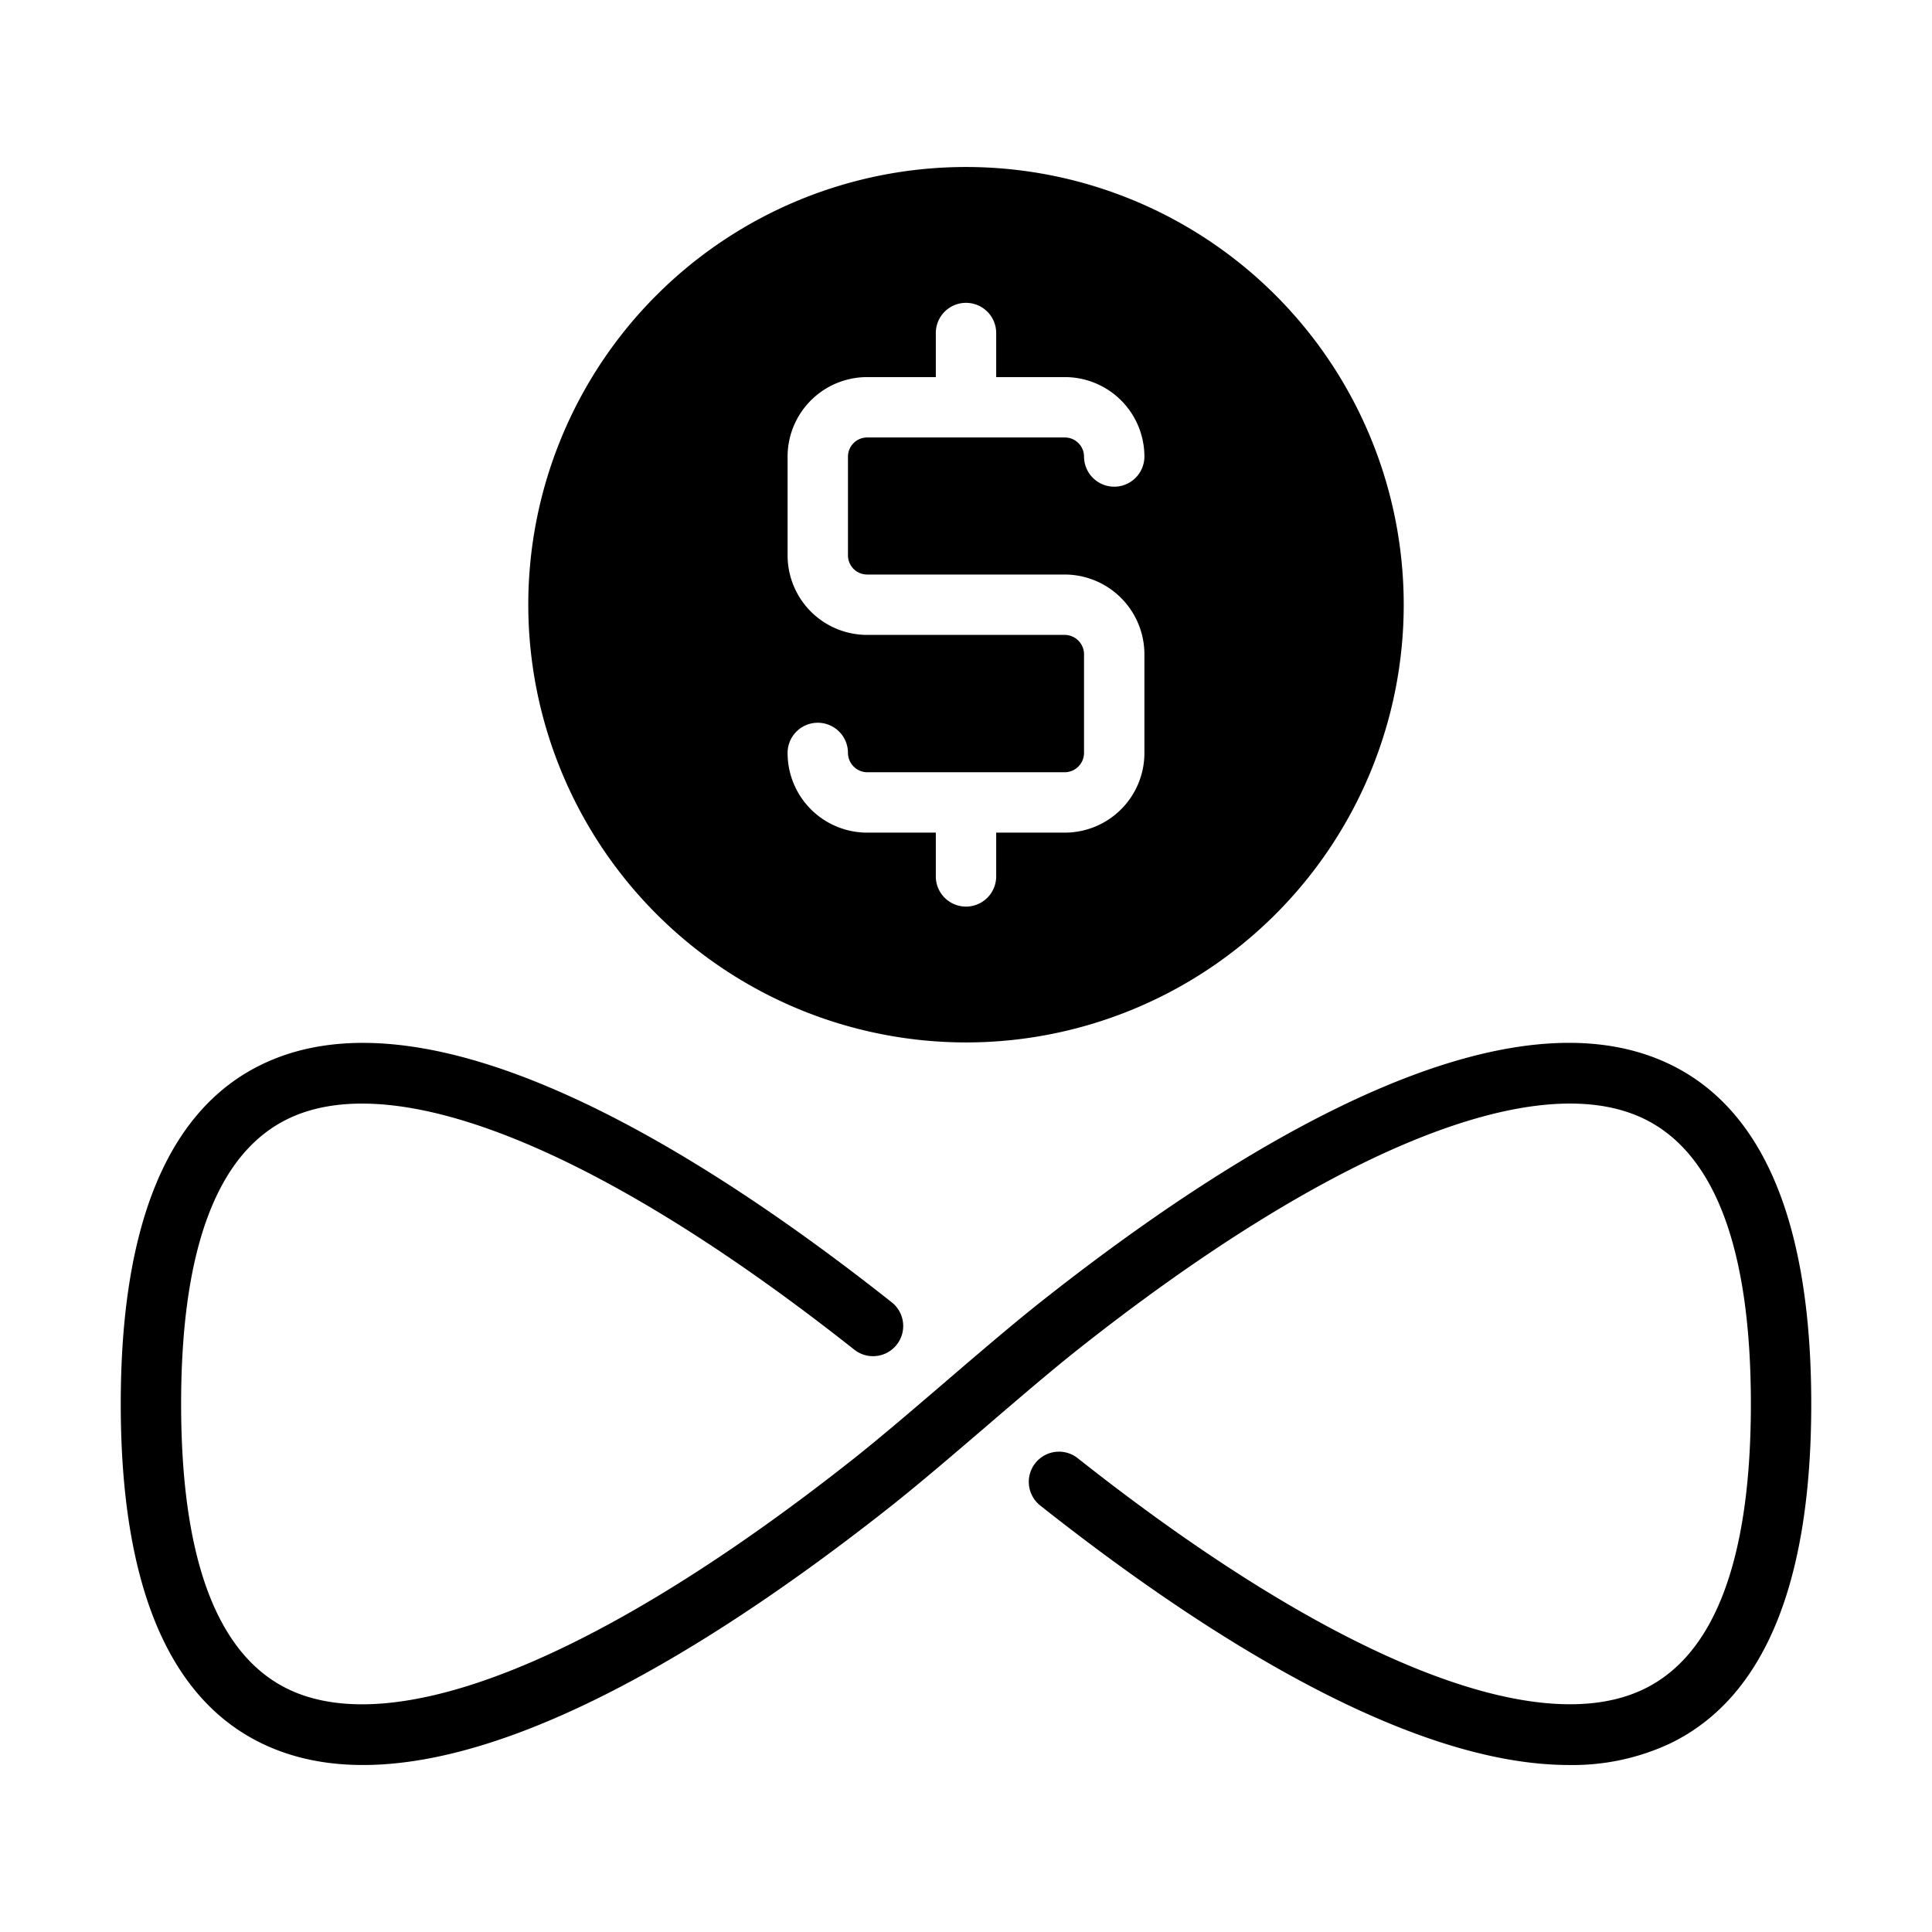 <svg xmlns="http://www.w3.org/2000/svg" id="glyph" viewBox="0 0 64 64"><path d="M55.329,35.262c-5.593-2.71-14.431,2.785-20.861,7.872-1.894,1.503-4.342,3.721-6.178,5.179-8.331,6.59-15.165,9.374-18.748,7.64C7.191,54.815,6,51.637,6,46.507s1.191-8.308,3.542-9.445c3.583-1.733,10.417,1.051,18.748,7.64A1.0 1,0,1,0,29.53,43.133C23.102,38.047,14.261,32.555,8.671,35.262,5.571,36.762,4,40.545,4,46.507S5.571,56.252,8.671,57.752c5.591,2.71,14.431-2.786,20.861-7.872,1.894-1.503,4.342-3.721,6.178-5.179,8.331-6.59,15.168-9.373,18.748-7.64C56.809,38.199,58,41.377,58,46.507s-1.191,8.308-3.542,9.445c-3.581,1.733-10.417-1.051-18.748-7.64A1.0 1,0,1,0,34.47,49.881c5.255,4.157,12.119,8.587,17.506,8.587a7.613,7.613,0,0,0,3.354-.716C58.429,56.252,60,52.469,60,46.507S58.429,36.762,55.329,35.262Z"></path><path d="M32,34.532a14.5,14.5,0,1,0-14.5-14.5A14.51,14.51,0,0,0,32,34.532Zm3.27-13.5H28.73a2.635,2.635,0,0,1-2.64-2.63v-3.28a2.635,2.635,0,0,1,2.64-2.63H31v-1.46a1,1,0,1,1,2,0v1.46h2.27a2.635,2.635,0,0,1,2.64,2.63,1,1,0,1,1-2,0,.636.636,0,0,0-.64-.63H28.73a.636.636,0,0,0-.64.63v3.28a.636.636,0,0,0,.64.63h6.54a2.644,2.644,0,0,1,2.64,2.64v3.27A2.637,2.637,0,0,1,35.27,27.582H33v1.45a1,1,0,0,1-2,0v-1.45H28.73a2.637,2.637,0,0,1-2.64-2.64,1,1,0,0,1,2,0,.644.644,0,0,0,.64.64h6.54A.644.644,0,0,0,35.91,24.942v-3.27A.644.644,0,0,0,35.27,21.032Z"></path></svg>